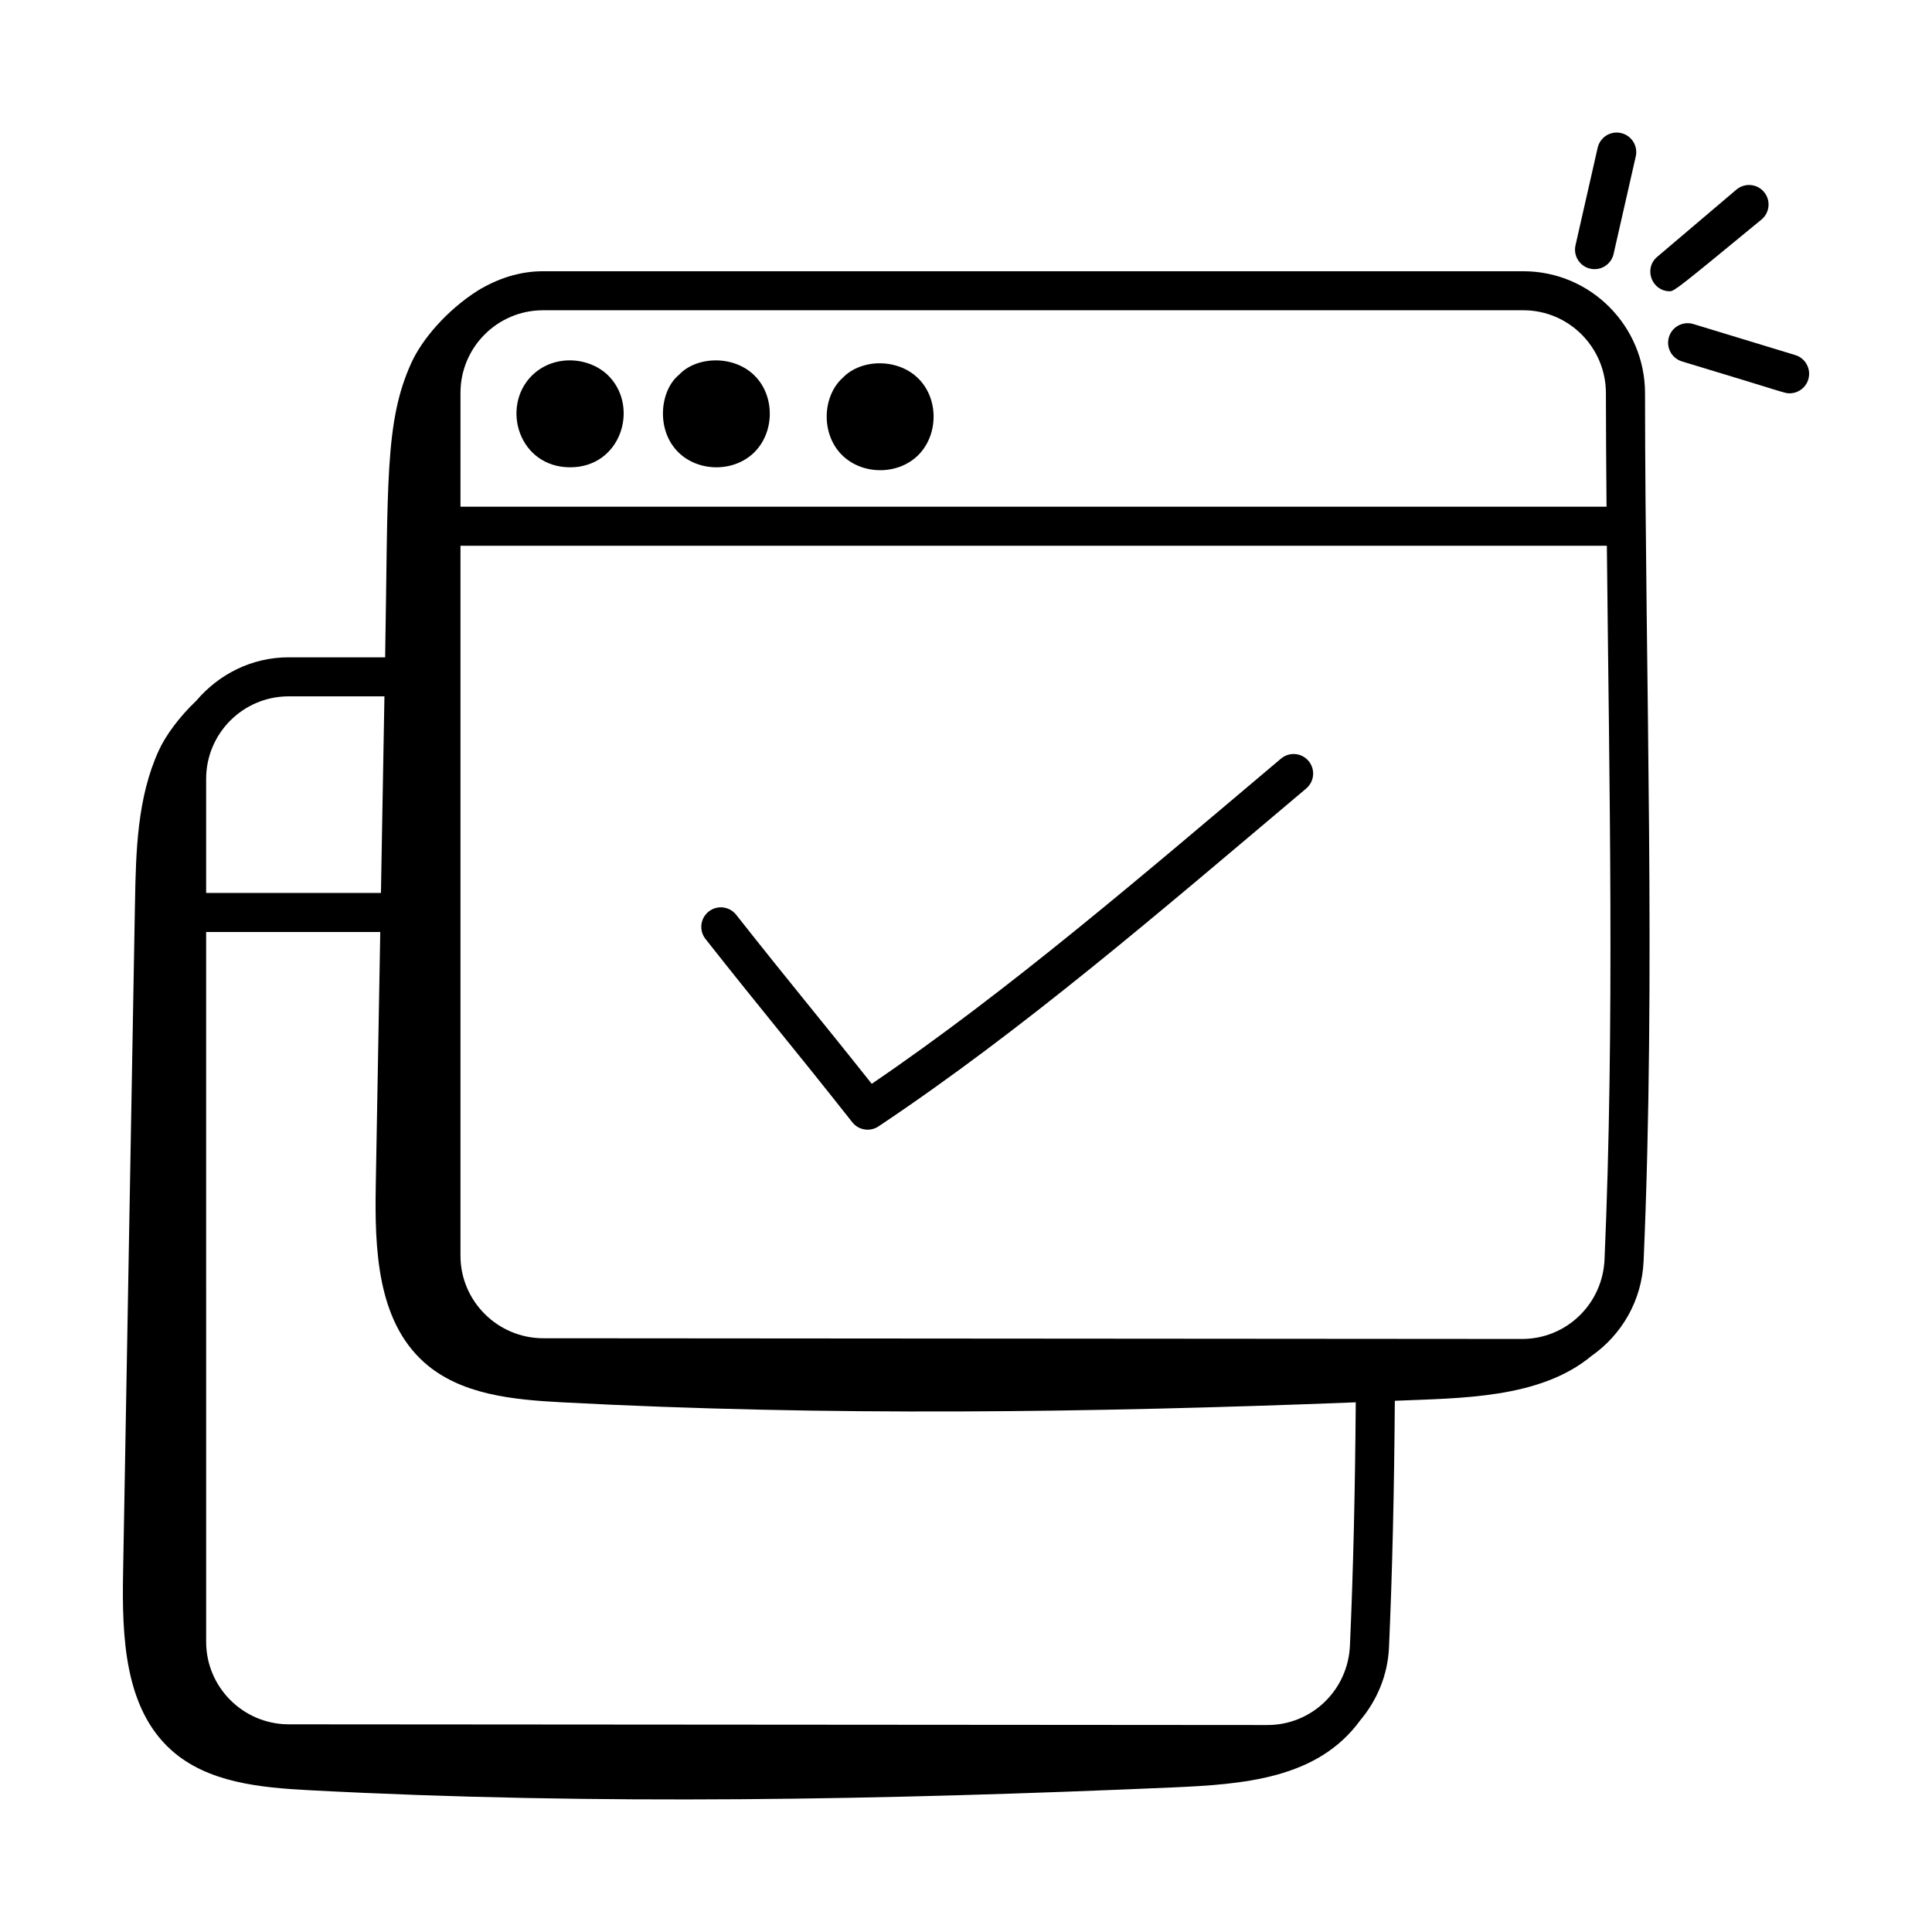 <?xml version="1.0" encoding="UTF-8"?>
<!-- Uploaded to: ICON Repo, www.iconrepo.com, Generator: ICON Repo Mixer Tools -->
<svg fill="#000000" width="800px" height="800px" version="1.1" viewBox="144 144 512 512" xmlns="http://www.w3.org/2000/svg">
 <g>
  <path d="m284.9 243.59c-8.254 8.348-3.344 24.25 10.203 24.25 13.309 0 18.262-15.535 10.473-23.926-4.961-5.348-14.715-6.281-20.676-0.324z"/>
  <path d="m323.97 243.3c-5.074 4.121-6.18 14.477-0.352 20.406 5.281 5.383 14.676 5.523 20.113 0.324 5.445-5.195 5.731-14.59 0.602-20.117-5.559-5.988-15.77-5.559-20.363-0.613z"/>
  <path d="m367.36 244.09c-5.387 4.832-5.883 14.738-0.332 20.395 5.281 5.375 14.684 5.512 20.113 0.324 5.445-5.195 5.731-14.59 0.602-20.117-5.426-5.856-15.457-5.711-20.383-0.602z"/>
  <path d="m369.87 441.41c1.668 2.109 4.68 2.598 6.938 1.098 38.387-25.621 74.805-57.047 113.34-89.539 2.191-1.84 2.477-5.102 0.641-7.293-1.836-2.195-5.098-2.481-7.293-0.648-36.328 30.633-72.094 61.453-108.48 86.195-14.434-18.195-20.844-25.684-35.926-44.805-1.773-2.246-5.031-2.621-7.269-0.855-2.246 1.773-2.629 5.027-0.859 7.273 15.895 20.148 22.879 28.258 38.906 48.574z"/>
  <path d="m573.59 179.26c-2.805-0.652-5.559 1.117-6.195 3.902l-5.871 25.848c-0.734 3.219 1.711 6.32 5.051 6.32 2.367 0 4.5-1.625 5.043-4.031l5.875-25.848c0.633-2.785-1.113-5.555-3.902-6.191z"/>
  <path d="m610.86 202.14c2.18-1.848 2.445-5.117 0.598-7.293-1.848-2.176-5.109-2.445-7.297-0.594l-20.984 17.809c-3.688 3.133-1.43 9.125 3.352 9.125 1.188 0 2.953-1.453 24.332-19.047z"/>
  <path d="m619.77 238.1-27.023-8.23c-2.734-0.816-5.629 0.707-6.457 3.445-0.836 2.738 0.707 5.629 3.445 6.465 28.059 8.461 27.121 8.453 28.531 8.453 2.219 0 4.269-1.438 4.945-3.668 0.836-2.738-0.707-5.629-3.441-6.465z"/>
  <path d="m179.77 383.35c-1.051 59.195-2.102 118.39-3.152 177.59-0.297 16.73 0.324 35.695 12.785 46.863 9.672 8.672 23.699 9.941 36.672 10.629 76.105 4.027 152.41 2.562 228.55-0.738 19.082-0.828 38.574-2.32 49.824-17.762 4.445-5.293 7.332-11.961 7.652-19.414 0.879-19.875 1.375-41.434 1.543-65.297 17.586-0.738 38.461-0.547 52.098-11.871 7.988-5.582 13.383-14.652 13.832-25.16 3.281-75.566 0.438-153.95 0.375-229.97 0-17.832-14.449-32.336-32.211-32.336l-259.84-0.004c-6.18 0-11.941 1.922-17.176 5.062-8.512 5.391-14.93 13.145-17.668 19.129-7.195 15.711-6.168 31.996-6.988 78.125h-25.574c-9.828 0-18.535 4.519-24.449 11.48-4.508 4.273-8.129 9.203-9.953 13.188-5.731 12.512-6.074 26.73-6.316 40.492zm86.266-135.27c0-12.051 9.805-21.855 21.859-21.855h259.83c12.055 0 21.859 9.859 21.859 21.992 0.008 9.996 0.082 20.027 0.168 30.066h-303.72zm0 40.555h303.8c0.625 62.617 2.074 127.22-0.617 189.11-0.504 11.828-10.105 21.094-21.867 21.094-355.53-0.258-232.91-0.168-259.44-0.188-12.062-0.047-21.879-9.859-21.879-21.863v-188.15zm-67.406 61.77c0-12.059 9.805-21.863 21.859-21.863h25.391c-0.309 17.367-0.617 34.734-0.926 52.098h-46.324zm0 40.586h46.145c-0.398 22.383-0.793 44.77-1.191 67.152-0.297 16.73 0.324 35.695 12.785 46.863 9.672 8.672 23.699 9.941 36.672 10.629 70.012 3.703 140.19 2.738 210.25-0.004-0.172 23.551-0.668 44.809-1.539 64.43-0.504 11.828-10.105 21.09-21.859 21.09l-259.44-0.188c-12.031-0.047-21.82-9.852-21.82-21.855z"/>
 </g>
</svg>